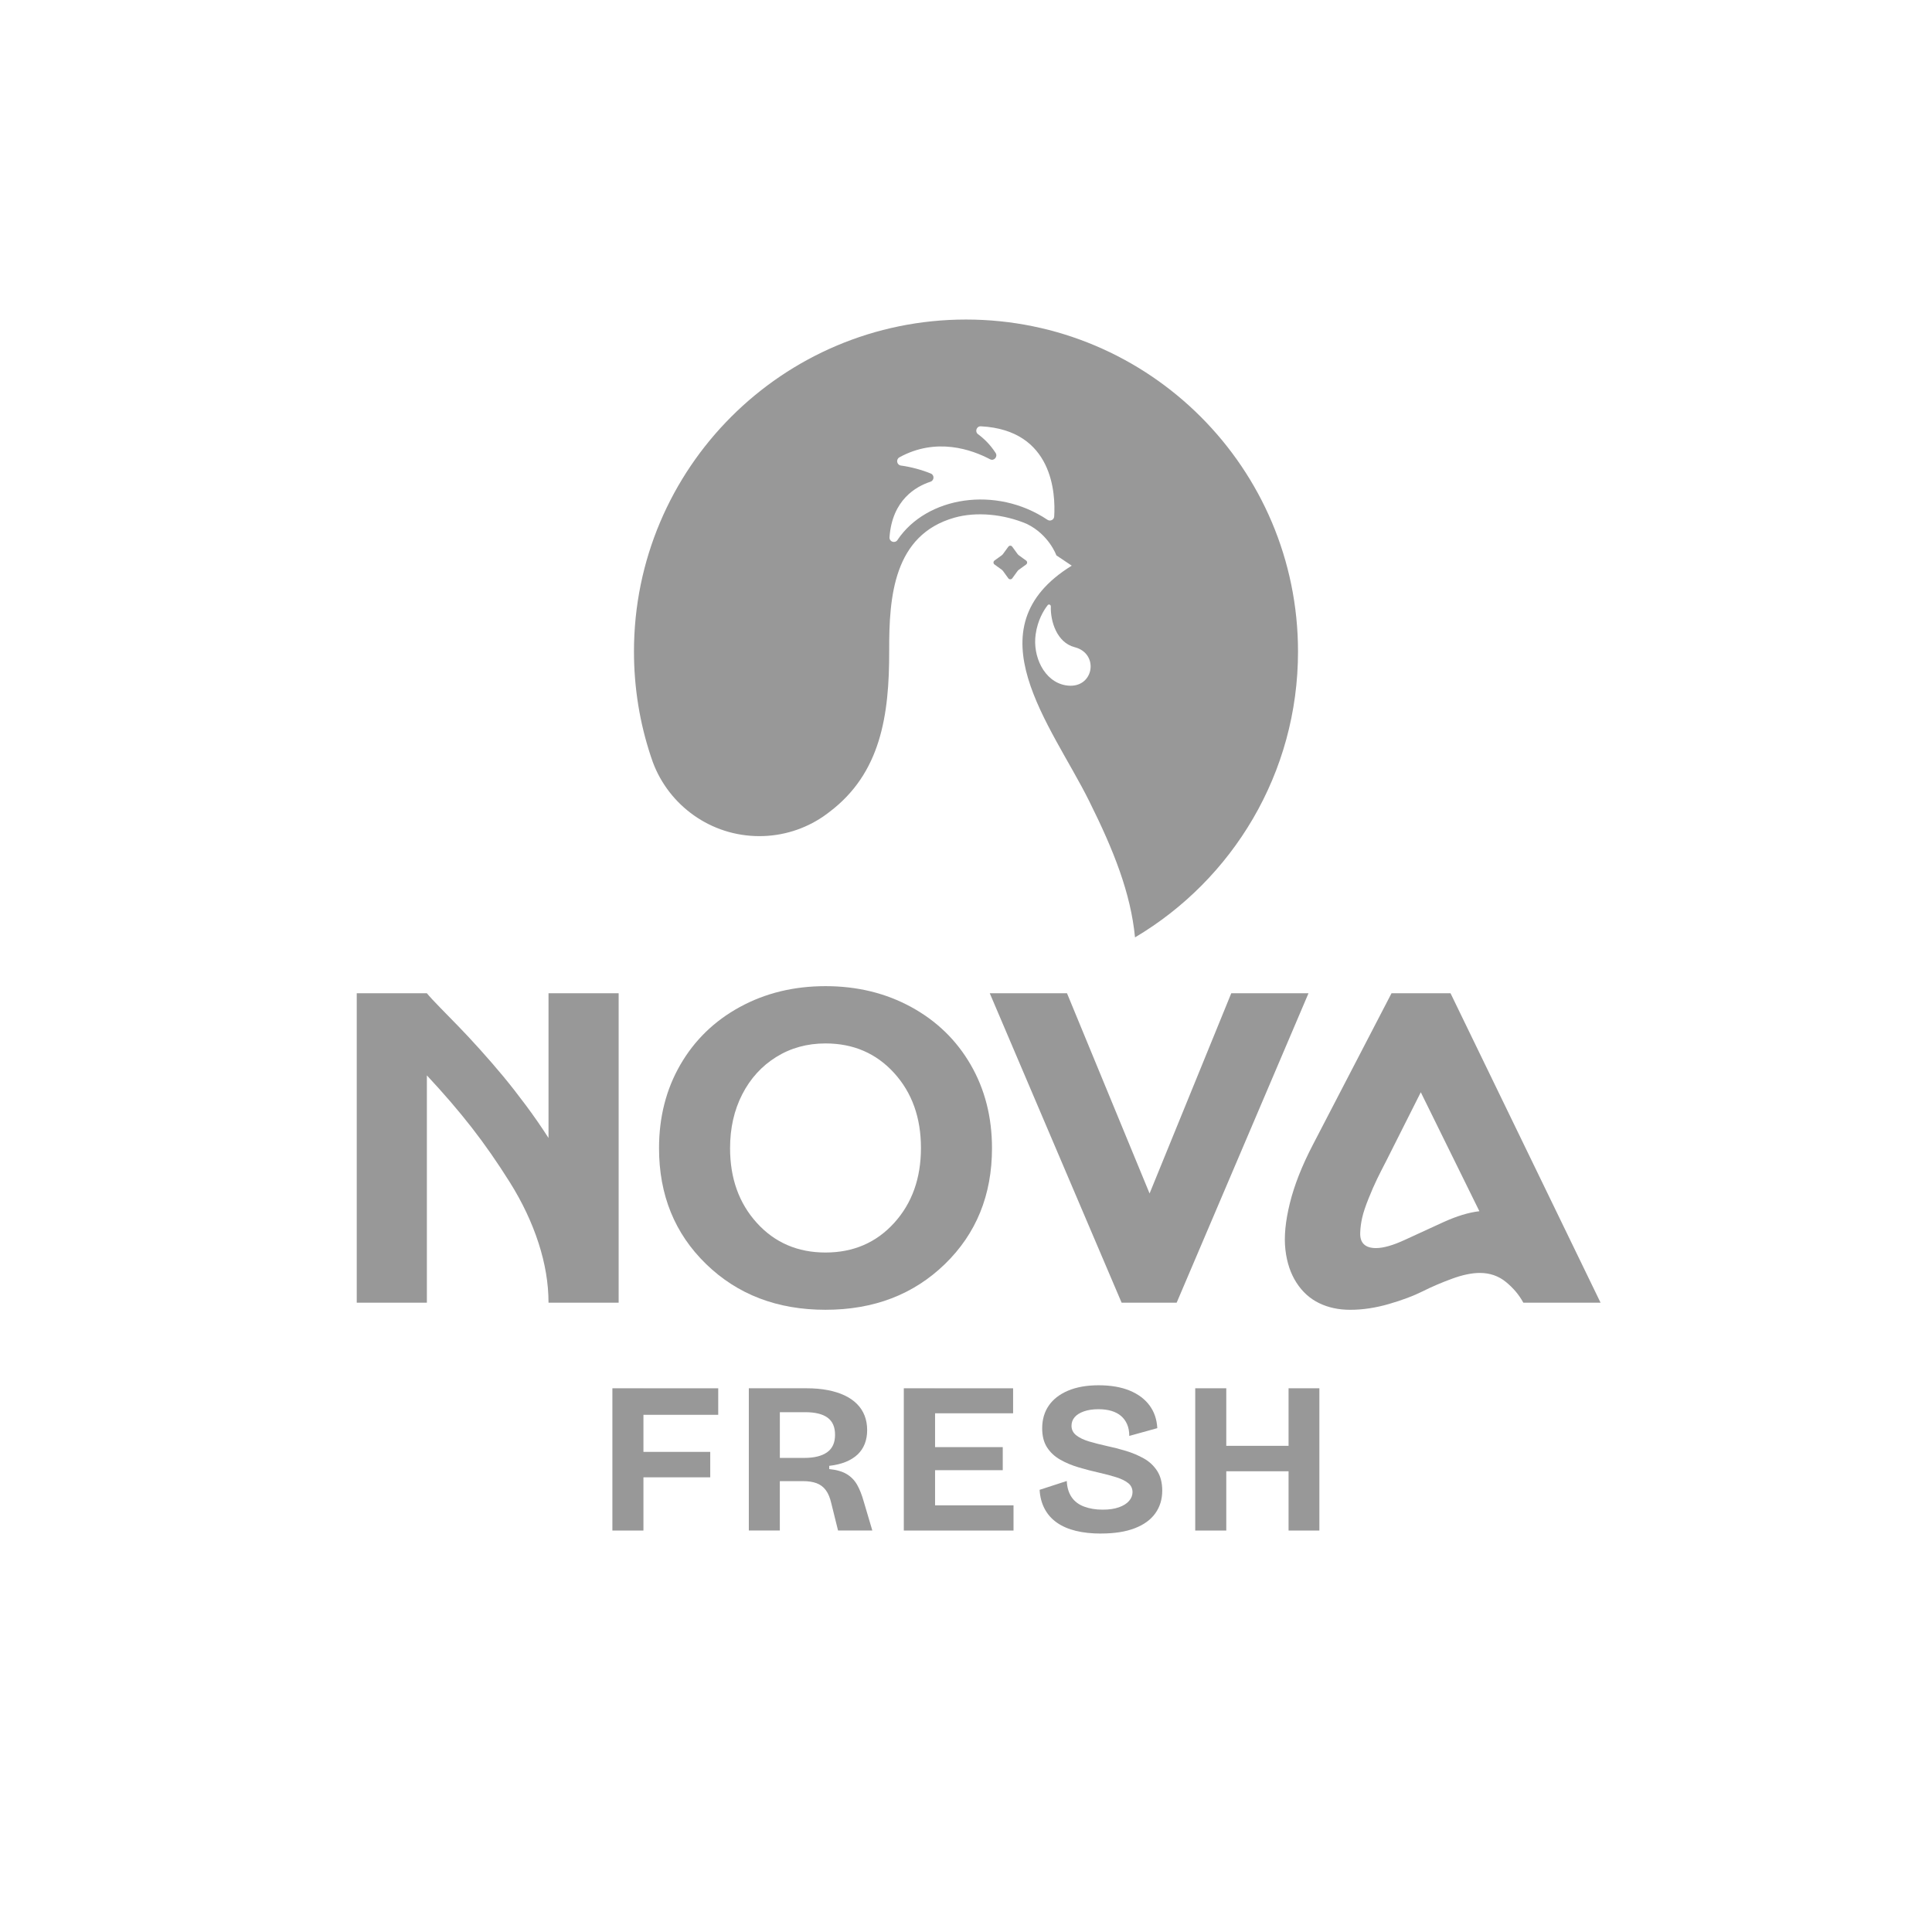 <svg xmlns="http://www.w3.org/2000/svg" id="Layer_1" data-name="Layer 1" viewBox="0 0 1000 1000"><defs><style>      .cls-1 {        fill: #989898;      }    </style></defs><g><g><path class="cls-1" d="m316.97,792.21v-73.64h16.07v73.64h-16.07Zm7.7-59.91v-13.72h47.08v13.72h-47.08Zm0,32.36v-13.17h42.95v13.17h-42.95Z"></path><path class="cls-1" d="m387.59,792.21v-73.64h29.9c4.02,0,7.66.32,10.93.95,3.27.63,6.17,1.54,8.7,2.73,2.53,1.19,4.67,2.66,6.42,4.41,1.75,1.75,3.07,3.76,3.96,6.02.89,2.27,1.34,4.78,1.34,7.53,0,2.6-.41,4.96-1.23,7.08-.82,2.12-2.05,3.96-3.68,5.52-1.64,1.56-3.68,2.84-6.14,3.85-2.45,1-5.32,1.69-8.59,2.06v1.67c3.79.37,6.82,1.25,9.09,2.62,2.27,1.38,4.05,3.22,5.36,5.52,1.3,2.31,2.44,5.17,3.4,8.59l4.46,15.06h-17.74l-3.46-13.95c-.67-2.97-1.64-5.3-2.9-6.97-1.27-1.67-2.86-2.86-4.8-3.57-1.93-.71-4.28-1.06-7.03-1.06h-11.94v25.55h-16.07Zm16.07-37.6h12.72c5.06,0,8.96-.97,11.71-2.9,2.75-1.93,4.13-4.95,4.13-9.04s-1.28-6.97-3.85-8.87c-2.57-1.9-6.42-2.85-11.55-2.85h-13.17v23.65Z"></path><path class="cls-1" d="m467.81,792.21v-73.64h16.18v73.64h-16.18Zm11.16-60.69v-12.94h45.41v12.94h-45.41Zm0,29.45v-11.94h40.05v11.94h-40.05Zm0,31.24v-13.05h45.63v13.05h-45.63Z"></path><path class="cls-1" d="m569.9,793.77c-4.84,0-9.17-.46-13-1.39-3.83-.93-7.1-2.34-9.82-4.24-2.72-1.9-4.84-4.28-6.36-7.14-1.53-2.86-2.4-6.15-2.62-9.87l14.06-4.57c.15,3.35.99,6.14,2.51,8.37,1.52,2.23,3.7,3.87,6.53,4.91,2.83,1.04,5.99,1.56,9.48,1.56s6.17-.41,8.48-1.23c2.3-.82,4.05-1.91,5.24-3.29,1.19-1.38,1.79-2.88,1.79-4.52,0-1.93-.74-3.5-2.23-4.69-1.49-1.19-3.51-2.19-6.08-3.01-2.57-.82-5.49-1.6-8.76-2.34-3.65-.82-7.24-1.75-10.77-2.79-3.53-1.04-6.73-2.38-9.6-4.02-2.86-1.64-5.13-3.75-6.81-6.36-1.67-2.6-2.51-5.88-2.51-9.82,0-4.54,1.13-8.46,3.4-11.77,2.27-3.31,5.6-5.89,9.99-7.75,4.39-1.86,9.67-2.79,15.84-2.79s11.58.91,16.01,2.73c4.42,1.82,7.87,4.39,10.32,7.7,2.45,3.31,3.79,7.23,4.02,11.77l-14.5,4.02c0-2.3-.37-4.31-1.12-6.03-.74-1.71-1.79-3.14-3.12-4.29-1.34-1.15-3-2.03-4.96-2.62-1.97-.59-4.22-.89-6.75-.89-2.9,0-5.41.37-7.53,1.12-2.12.75-3.72,1.75-4.8,3.01-1.08,1.27-1.62,2.75-1.62,4.46,0,2.01.84,3.66,2.51,4.96,1.67,1.3,3.91,2.36,6.69,3.18,2.79.82,5.86,1.6,9.2,2.34,3.2.67,6.45,1.51,9.76,2.51,3.31,1,6.4,2.31,9.26,3.9,2.86,1.6,5.17,3.76,6.92,6.47,1.75,2.72,2.62,6.12,2.62,10.21,0,4.46-1.19,8.37-3.57,11.71-2.38,3.35-5.93,5.93-10.66,7.75-4.72,1.82-10.54,2.73-17.46,2.73Z"></path><path class="cls-1" d="m618.65,792.21v-73.64h16.07v73.64h-16.07Zm9.48-30.68v-13.17h45.19v13.17h-45.19Zm38.83,30.68v-73.64h15.95v73.64h-15.95Z"></path></g><g><path class="cls-1" d="m220.95,514.11c1.38,1.69,3.71,4.21,7.01,7.58,3.29,3.37,6.47,6.63,9.54,9.77,3.06,3.14,6.7,7.05,10.91,11.72,4.21,4.67,8.19,9.27,11.95,13.79,3.75,4.52,7.73,9.62,11.95,15.28,4.21,5.67,8.08,11.26,11.6,16.77v-74.91h36.3v160.15h-36.3c0-9.96-1.72-20.26-5.17-30.9-3.45-10.64-8.39-21.1-14.82-31.36-6.43-10.26-13.02-19.72-19.76-28.38-6.74-8.65-14.48-17.65-23.21-27v117.64h-36.3v-160.15h36.3Z"></path><path class="cls-1" d="m489.09,654.27c-16.24,15.78-36.84,23.67-61.81,23.67s-45.57-7.89-61.81-23.67c-16.24-15.77-24.36-35.76-24.36-59.97,0-16.08,3.68-30.48,11.03-43.2,7.35-12.71,17.61-22.67,30.79-29.87,13.17-7.2,27.95-10.8,44.35-10.8s31.17,3.6,44.35,10.8c13.17,7.2,23.44,17.16,30.79,29.87,7.35,12.72,11.03,27.11,11.03,43.2,0,24.21-8.12,44.2-24.36,59.97Zm-111.21-59.97c0,15.62,4.63,28.53,13.9,38.72,9.27,10.19,21.1,15.28,35.5,15.28s26.23-5.09,35.5-15.28c9.27-10.18,13.9-23.13,13.9-38.83s-4.63-28.64-13.9-38.83c-9.27-10.18-21.1-15.28-35.5-15.28-9.5,0-18,2.34-25.5,7.01-7.51,4.67-13.37,11.11-17.58,19.3-4.21,8.2-6.32,17.5-6.32,27.92Z"></path><path class="cls-1" d="m580.54,674.26l-68.24-160.15h39.98l42.74,103.63,42.28-103.63h39.98l-68.24,160.15h-28.49Z"></path><path class="cls-1" d="m720.23,514.11h30.56l77.66,160.15h-39.98c-2.15-3.98-5.13-7.54-8.96-10.68-3.83-3.14-8.35-4.71-13.56-4.71-4.14,0-8.92,1-14.36,2.99-5.44,1.99-10.53,4.17-15.28,6.55-4.75,2.38-10.57,4.56-17.46,6.55-6.89,1.99-13.56,2.99-19.99,2.99-5.97,0-11.34-1.15-16.08-3.45-4.75-2.3-8.66-5.82-11.72-10.57-3.07-4.75-4.98-10.45-5.74-17.12-.77-6.66,0-14.67,2.3-24.01,2.3-9.34,6.28-19.45,11.95-30.33l40.67-78.35Zm45.5,112.82l-30.33-61.58-17.69,35.16c-1.99,3.83-3.64,7.09-4.94,9.76-1.3,2.68-2.76,6.01-4.37,10-1.61,3.99-2.72,7.32-3.33,10-.61,2.68-.96,5.32-1.03,7.93-.08,2.61.57,4.56,1.95,5.86,1.38,1.3,3.45,1.95,6.2,1.95,3.83,0,8.81-1.41,14.94-4.25,6.12-2.83,12.71-5.86,19.76-9.08,7.04-3.22,13.33-5.13,18.84-5.75Z"></path></g></g><path class="cls-1" d="m500,165.39c-94.93,0-171.86,76.96-171.86,171.86,0,18.93,3.05,37.13,8.7,54.15.36,1.05.72,2.12,1.08,3.14,8.34,22.33,29.9,38.24,55.13,38.24,12.17,0,23.5-3.71,32.89-10.05,1.2-.81,2.33-1.67,3.47-2.54,26.34-19.97,30.94-49.69,30.83-83.48-.09-27.84,2.27-59.83,33.78-68.77,11.23-3.18,25.42-1.89,37.48,3.24,11.51,5.61,15.28,16.28,15.28,16.28l7.96,5.33c-52.71,32.5-10.55,82.46,8.94,121.69,12.83,25.74,21.59,47.81,23.8,70.71,50.5-29.93,84.37-84.97,84.37-147.94,0-94.9-76.96-171.86-171.86-171.86Zm-35.43,114.09c-1.32,1.94-4.33.96-4.16-1.41,1.38-19.32,13.69-26.28,21.2-28.73,1.97-.66,2.12-3.41.21-4.22-4.6-1.91-10.4-3.47-15.52-4.16-2.15-.3-2.66-3.17-.78-4.25,19.17-10.52,37.46-3.98,46.91.99,2.03,1.11,4.16-1.32,2.9-3.26-2.84-4.42-6.19-7.56-9.09-9.69-1.79-1.32-.81-4.19,1.44-4.1,37.49,1.94,38.69,35.13,37.97,46.67-.09,1.7-2.03,2.69-3.47,1.73-26.64-17.85-62.55-12.05-77.62,10.4Zm86.91,75.21c-11.15-2-17.04-15.1-15.43-26.34,1.02-7.27,4.1-12.38,6.22-15.1.54-.72,1.67-.27,1.64.66-.27,7.53,3.05,18.69,12.35,21.08,13.19,3.35,9.81,22.33-4.78,19.7Zm-20.38-64.56l-3.64-2.63c-.32-.23-.6-.51-.83-.83l-2.69-3.7c-.5-.69-1.53-.69-2.03,0l-2.69,3.7c-.23.32-.51.6-.83.83l-3.64,2.63c-.69.5-.69,1.54,0,2.04l3.64,2.63c.32.23.6.51.83.83l2.69,3.7c.5.69,1.53.69,2.04,0l2.64-3.64c.23-.32.51-.6.83-.83l3.7-2.68c.69-.5.69-1.53,0-2.04Z"></path></svg>